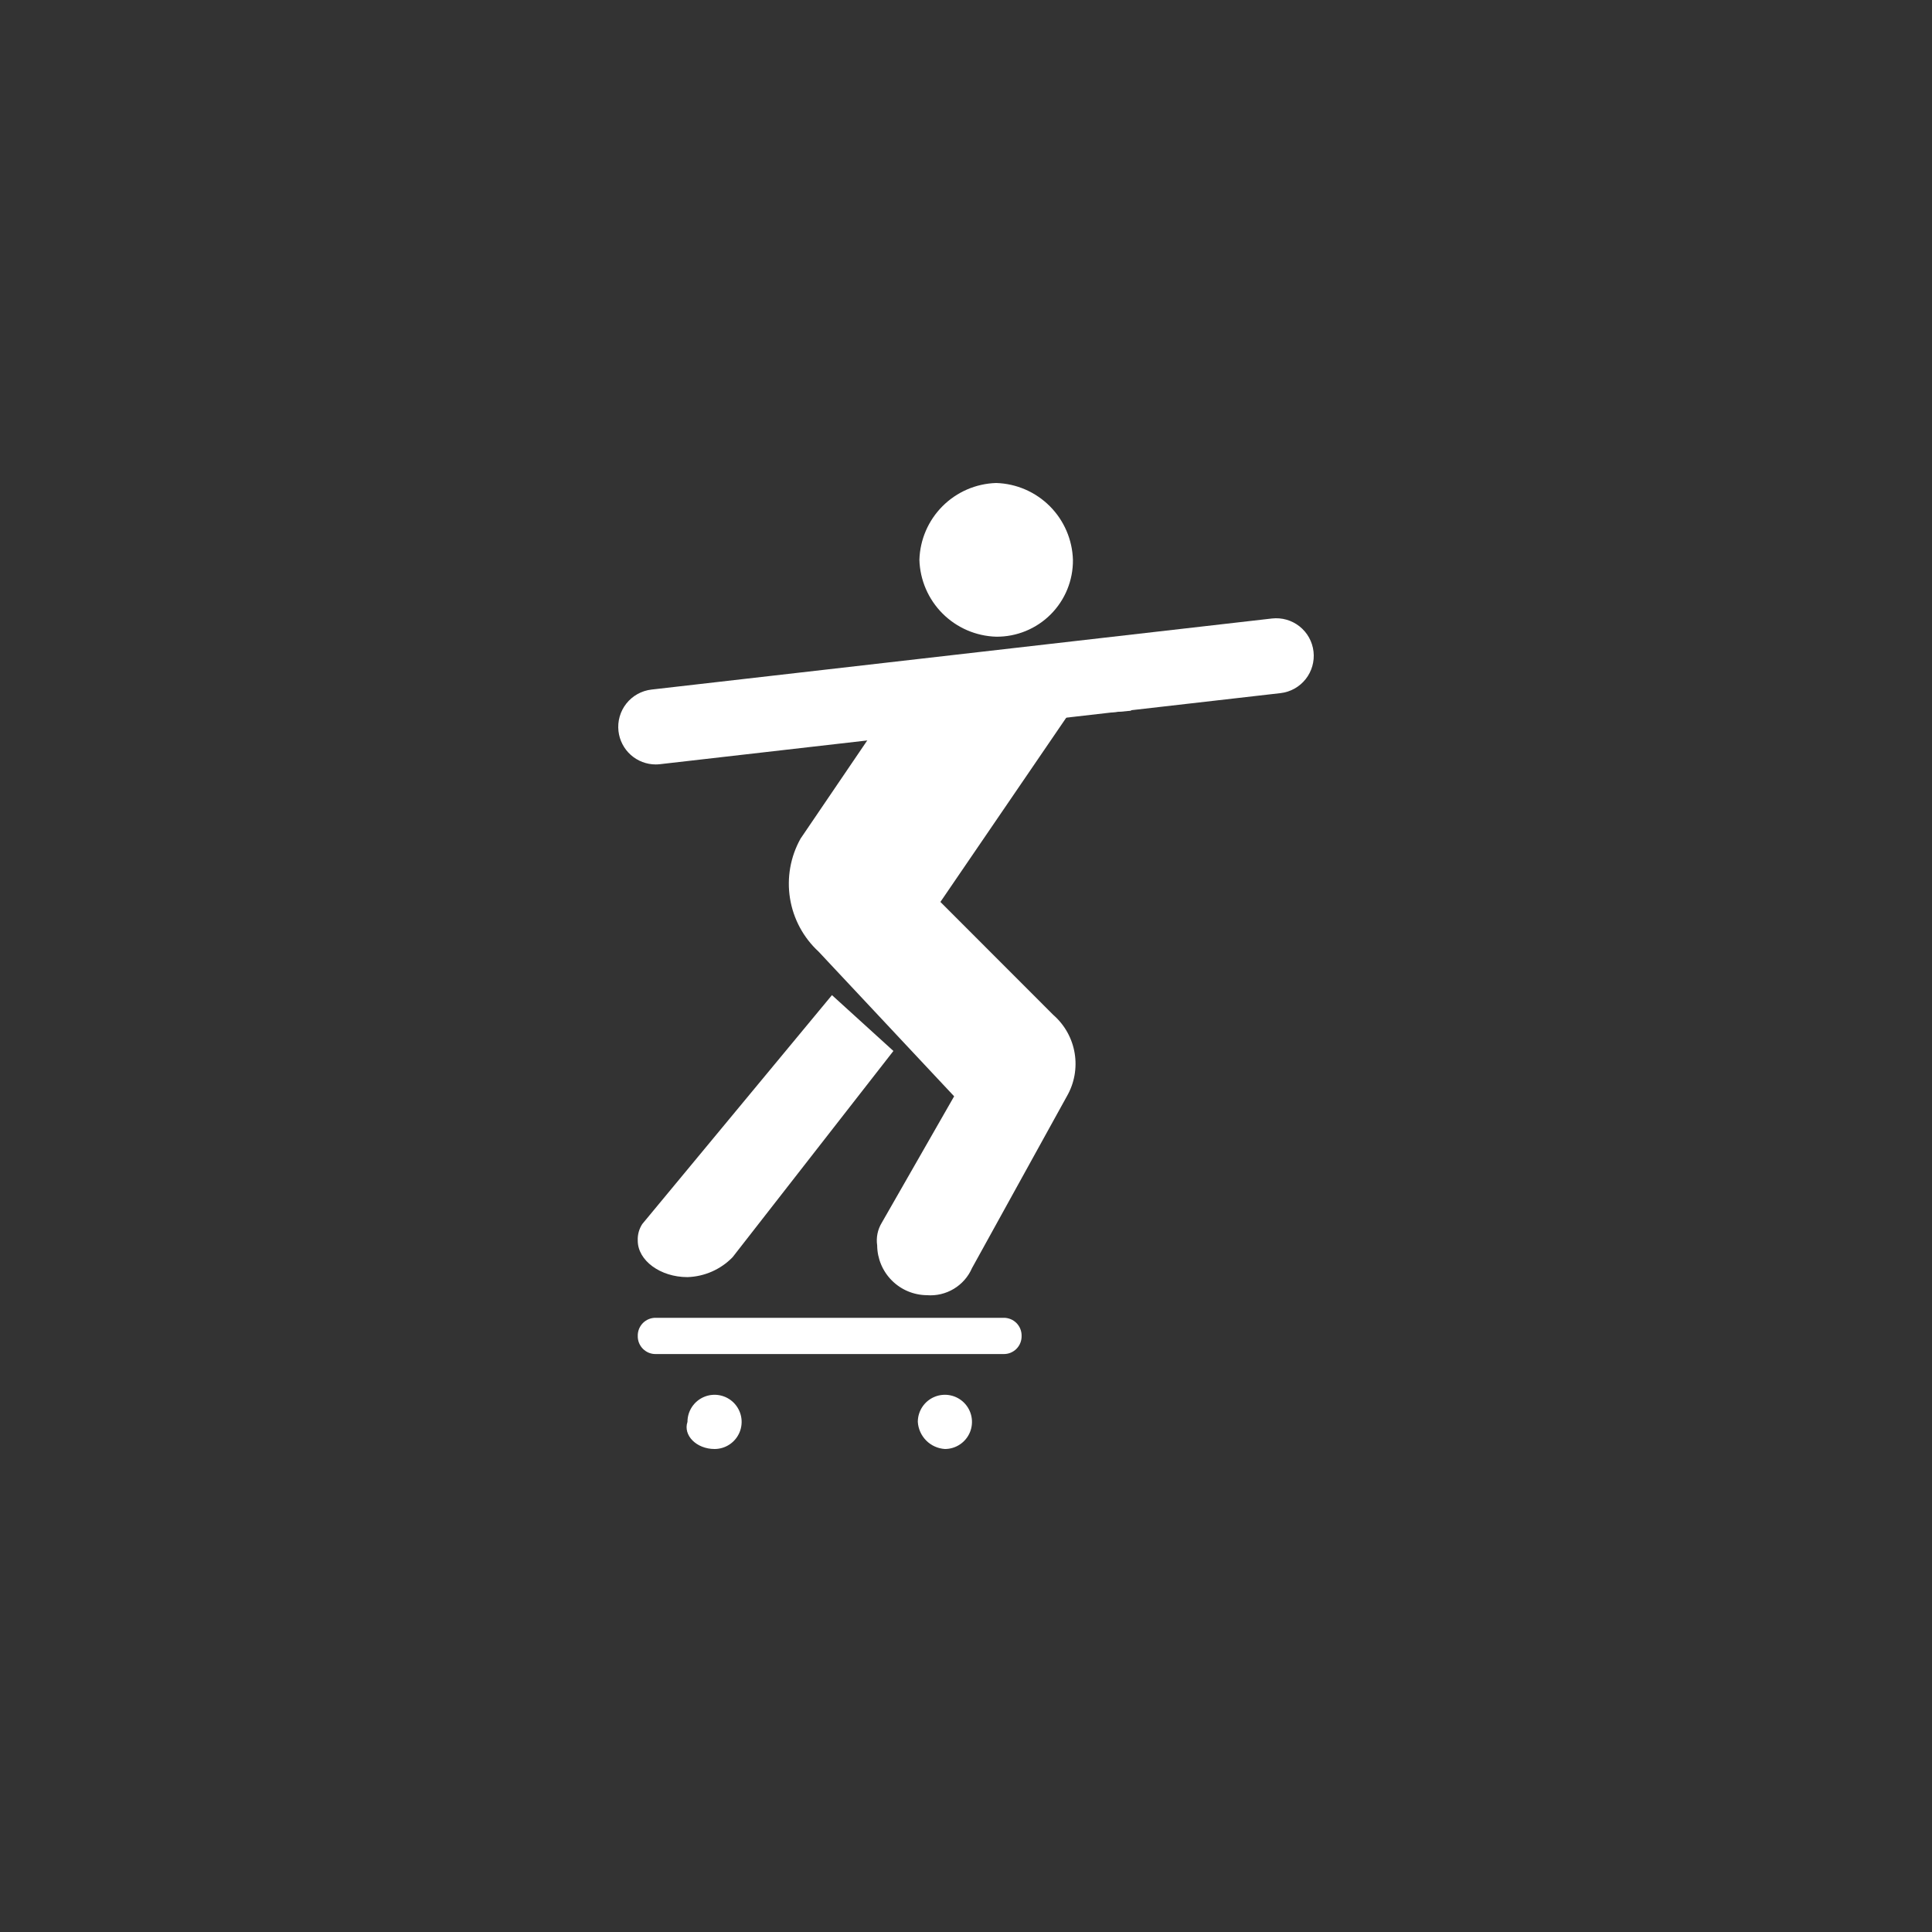 <?xml version="1.0" encoding="UTF-8"?> <svg xmlns="http://www.w3.org/2000/svg" width="150" height="150" viewBox="0 0 150 150" fill="none"><rect x="0" y="0" width="150" height="150" fill="#333333" stroke="none"/><path d="M55.478 112.5C55.894 112.5 56.3 112.377 56.646 112.145C56.992 111.914 57.261 111.585 57.421 111.201C57.58 110.816 57.621 110.393 57.54 109.985C57.459 109.577 57.259 109.202 56.965 108.907C56.671 108.613 56.296 108.412 55.888 108.331C55.48 108.25 55.057 108.292 54.673 108.451C54.289 108.61 53.96 108.88 53.729 109.226C53.498 109.572 53.375 109.979 53.375 110.395C53.023 111.439 54.075 112.5 55.478 112.5Z" fill="white"></path><path d="M73.362 112.5C73.778 112.5 74.184 112.377 74.53 112.145C74.876 111.914 75.145 111.585 75.305 111.201C75.464 110.816 75.505 110.393 75.424 109.985C75.343 109.577 75.143 109.202 74.849 108.907C74.555 108.613 74.18 108.412 73.772 108.331C73.364 108.25 72.941 108.292 72.557 108.451C72.173 108.61 71.844 108.88 71.613 109.226C71.382 109.572 71.259 109.979 71.259 110.395C71.293 110.942 71.526 111.458 71.913 111.845C72.3 112.233 72.815 112.466 73.362 112.5Z" fill="white"></path><path d="M50.922 105.128C50.736 105.132 50.551 105.099 50.379 105.03C50.206 104.96 50.05 104.857 49.918 104.725C49.787 104.594 49.684 104.437 49.614 104.265C49.545 104.092 49.512 103.907 49.516 103.721C49.512 103.535 49.545 103.35 49.614 103.178C49.684 103.005 49.787 102.848 49.918 102.717C50.05 102.585 50.206 102.482 50.379 102.413C50.551 102.344 50.736 102.31 50.922 102.314H77.911C78.097 102.31 78.281 102.344 78.454 102.413C78.626 102.482 78.783 102.585 78.915 102.717C79.046 102.848 79.149 103.005 79.218 103.178C79.287 103.35 79.321 103.535 79.317 103.721C79.321 103.907 79.287 104.092 79.218 104.265C79.149 104.437 79.046 104.594 78.915 104.725C78.783 104.857 78.626 104.96 78.454 105.03C78.281 105.099 78.097 105.132 77.911 105.128H50.922Z" fill="white"></path><path d="M77.342 49.433C78.127 49.441 78.905 49.291 79.632 48.994C80.358 48.697 81.018 48.258 81.573 47.703C82.128 47.147 82.567 46.487 82.864 45.76C83.161 45.032 83.31 44.253 83.302 43.468C83.256 41.9 82.614 40.409 81.506 39.3C80.398 38.191 78.908 37.547 77.342 37.5C75.776 37.547 74.287 38.19 73.179 39.299C72.071 40.407 71.428 41.898 71.382 43.465C71.428 45.033 72.07 46.524 73.178 47.633C74.286 48.742 75.775 49.386 77.342 49.433Z" fill="white"></path><path d="M49.867 95.032C49.617 95.414 49.494 95.865 49.515 96.321C49.515 97.866 51.269 99.155 53.372 99.155C54.697 99.114 55.954 98.56 56.878 97.61L69.364 81.597L64.593 77.261L49.867 95.032Z" fill="white"></path><path d="M75.467 98.454C75.175 99.126 74.68 99.69 74.051 100.067C73.423 100.445 72.692 100.616 71.962 100.558C70.941 100.549 69.965 100.14 69.244 99.418C68.522 98.696 68.113 97.719 68.104 96.698C68.013 96.089 68.137 95.468 68.456 94.942L74.079 85.117L63.558 73.887C62.373 72.795 61.59 71.336 61.335 69.744C61.08 68.153 61.368 66.521 62.153 65.114L68.113 56.34C50.578 56.34 103.221 55.063 83.233 55.063L73.013 70.026L81.779 78.8C82.659 79.567 83.244 80.617 83.436 81.769C83.628 82.922 83.414 84.105 82.83 85.117L75.467 98.454Z" fill="white"></path><path d="M50.909 59.351C50.195 59.35 49.506 59.087 48.973 58.611C48.44 58.134 48.101 57.479 48.019 56.768C47.975 56.388 48.007 56.002 48.112 55.634C48.217 55.266 48.393 54.922 48.631 54.622C48.869 54.322 49.163 54.072 49.498 53.886C49.832 53.7 50.2 53.582 50.58 53.538L98.756 48.02C99.136 47.977 99.522 48.009 99.889 48.114C100.257 48.22 100.6 48.397 100.9 48.635C101.199 48.873 101.449 49.168 101.635 49.503C101.82 49.838 101.938 50.206 101.981 50.586C102.069 51.354 101.848 52.126 101.368 52.731C100.888 53.336 100.187 53.726 99.42 53.814L51.244 59.331C51.133 59.344 51.021 59.351 50.909 59.351Z" fill="white"></path></svg> 
